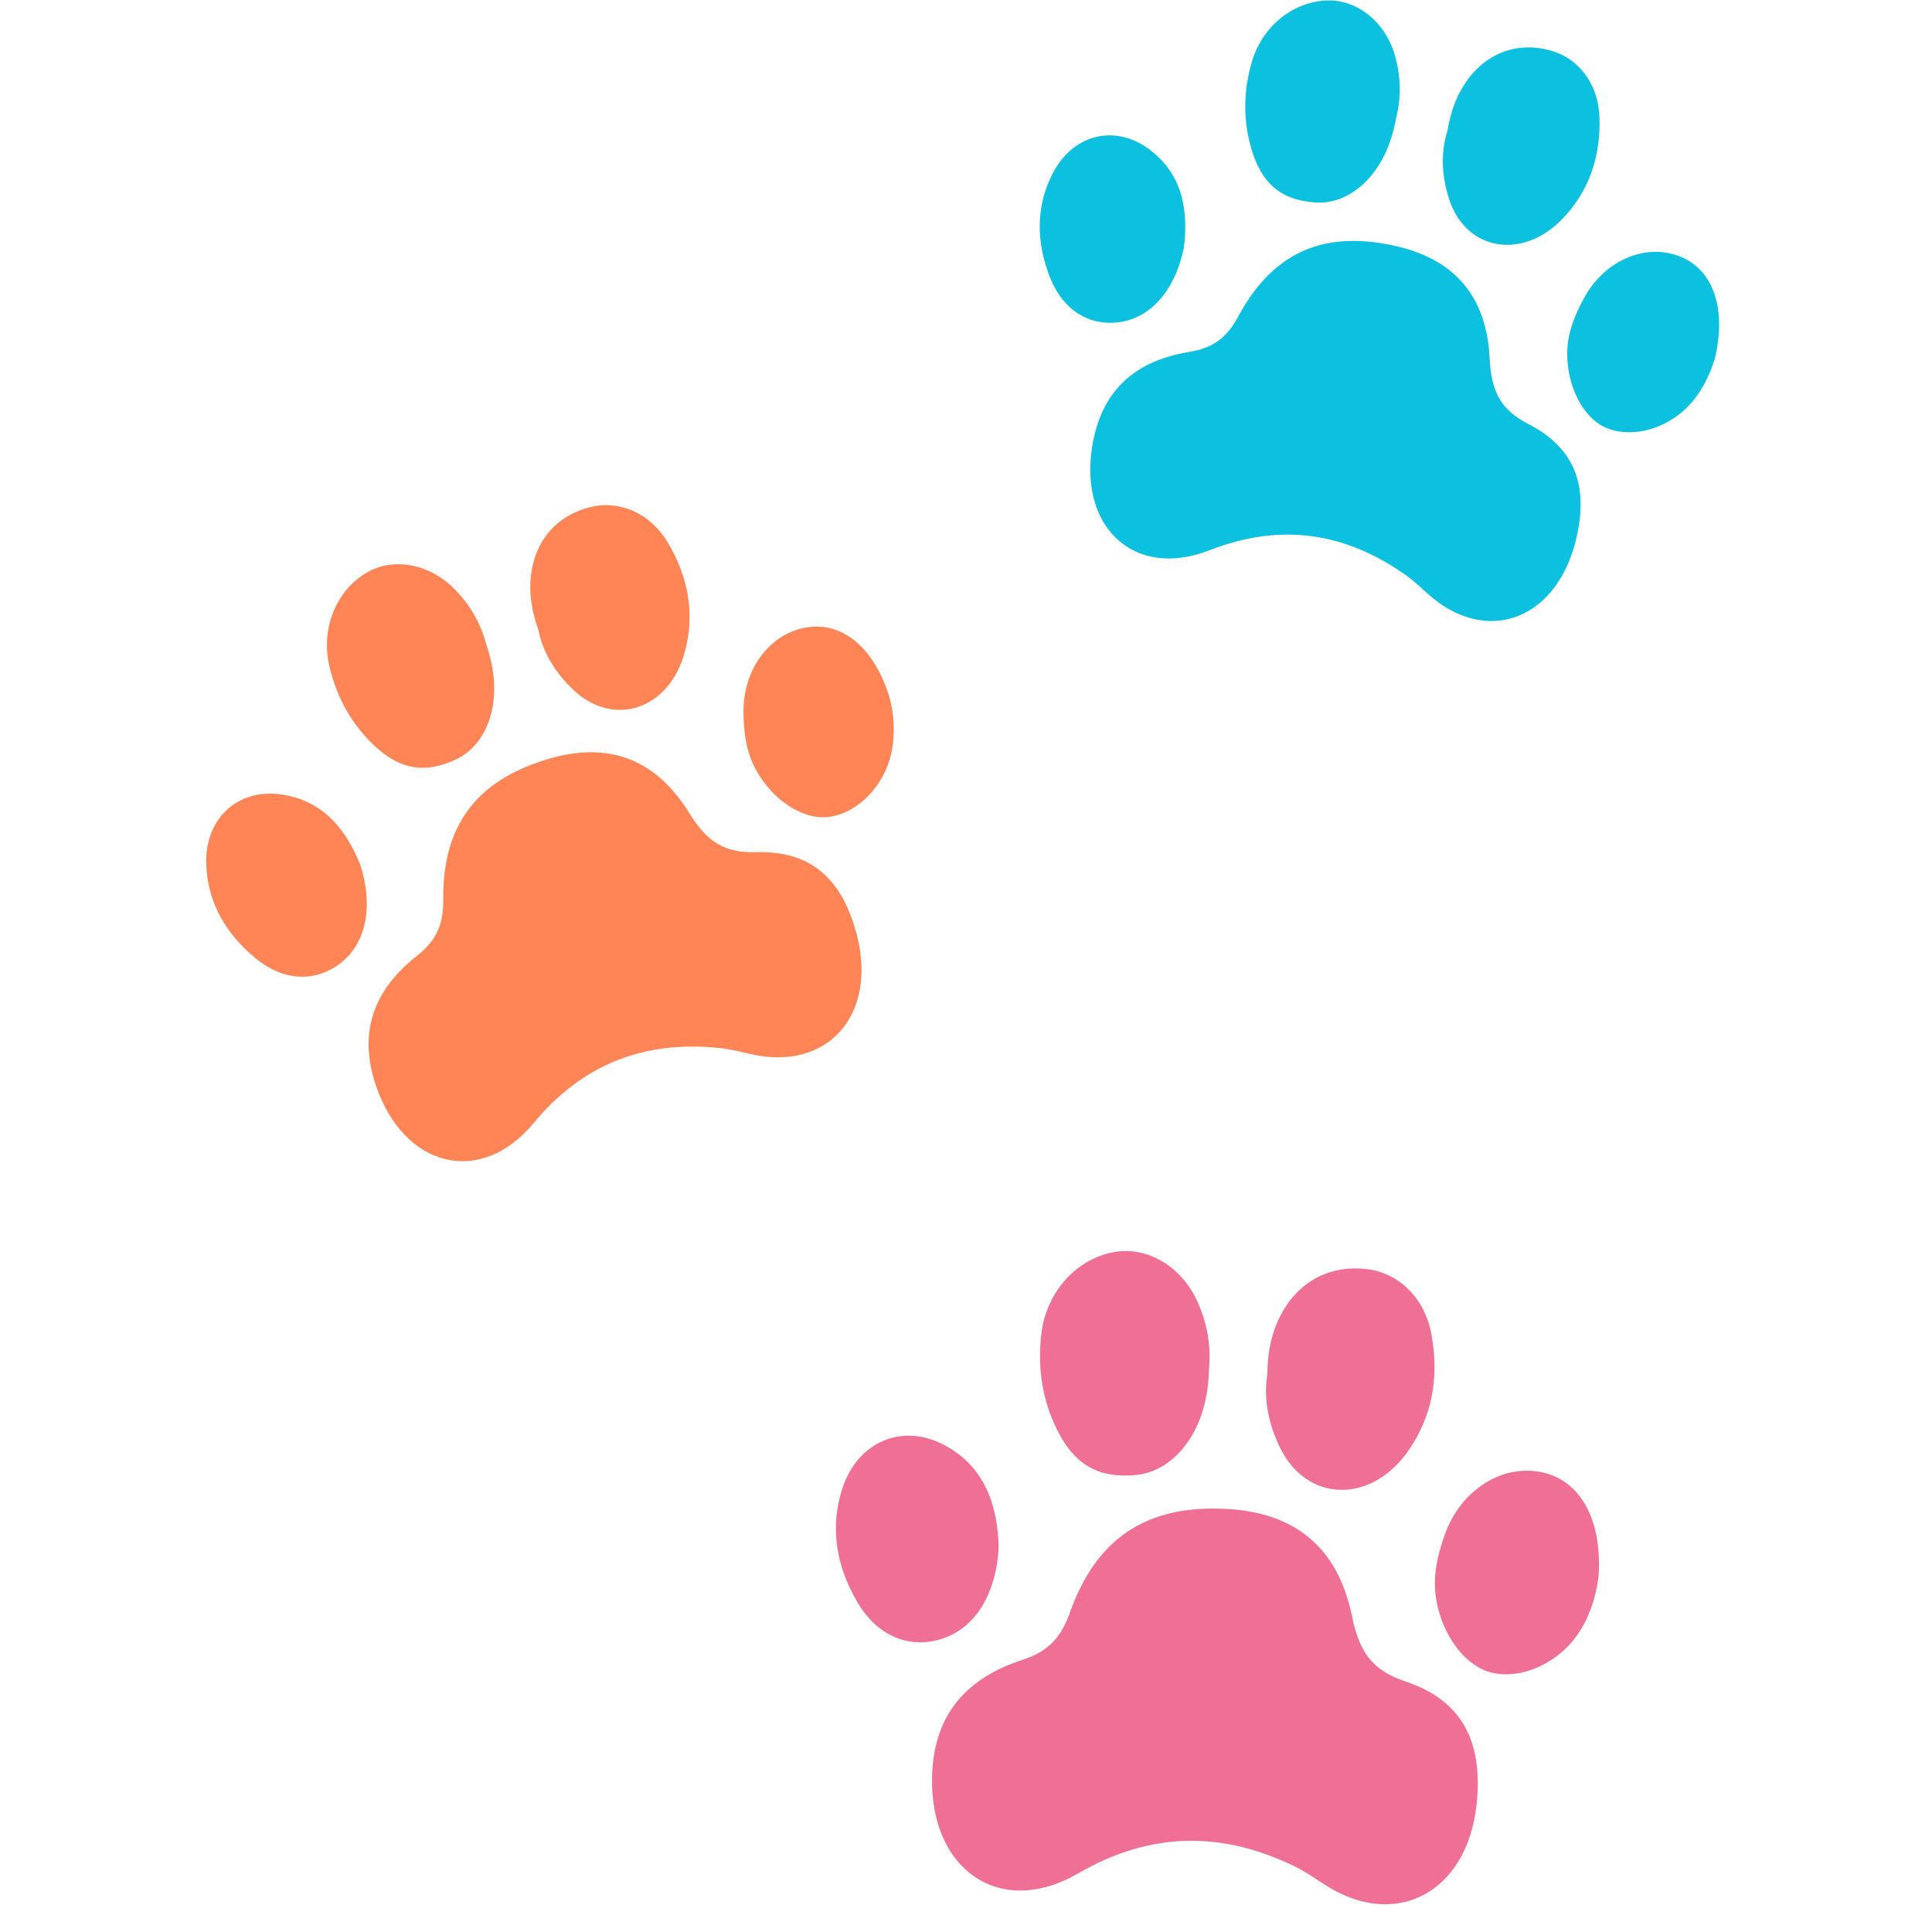 <svg version="1.0" preserveAspectRatio="xMidYMid meet" height="500" viewBox="0 0 375 375" zoomAndPan="magnify" width="500" xmlns:xlink="http://www.w3.org/1999/xlink" xmlns="http://www.w3.org/2000/svg"><path fill-rule="evenodd" fill-opacity="1" d="M 270.309 47.621 C 256.766 44.754 247.016 49.012 240.336 61.445 C 238.055 65.688 235.309 67.566 230.887 68.297 C 221.125 69.891 214.109 75.008 212.102 86.027 C 209.16 102.207 220.078 112.559 234.797 106.793 C 248.535 101.445 260.957 103.293 272.684 111.504 C 274.258 112.605 275.688 113.957 277.141 115.262 C 288.199 125.242 301.734 120.59 305.727 105.414 C 308.492 94.852 306.043 87.125 296.668 82.312 C 291.051 79.41 289.469 75.77 289.141 69.547 C 288.535 57.137 281.922 50.059 270.309 47.621 Z M 270.309 47.621" fill="#0cc0df"></path><path fill-rule="evenodd" fill-opacity="1" d="M 271.02 22.773 C 272.043 18.637 271.867 14.547 270.688 10.535 C 268.816 4.281 263.559 0.035 257.875 0.086 C 251.125 0.16 244.922 5.062 242.906 12.246 C 241.422 17.531 241.266 22.891 242.703 28.211 C 244.668 35.492 248.457 38.844 255.375 39.305 C 260.723 39.672 265.91 35.973 268.789 29.957 C 269.887 27.66 270.559 25.262 271.02 22.773 Z M 271.02 22.773" fill="#0cc0df"></path><path fill-rule="evenodd" fill-opacity="1" d="M 280.953 25.371 C 279.602 29.637 279.84 34.078 281.207 38.441 C 284.34 48.566 295.324 50.668 303.223 42.523 C 308.465 37.125 310.711 30.297 310.457 22.781 C 310.246 16.199 306.328 11.215 300.82 9.762 C 294.156 7.988 287.98 10.496 284.125 16.555 C 282.461 19.18 281.5 22.082 280.953 25.371 Z M 280.953 25.371" fill="#0cc0df"></path><path fill-rule="evenodd" fill-opacity="1" d="M 332.996 68.996 C 335.102 59.258 332.207 52.113 325.949 49.723 C 319.27 47.172 311.379 50.586 307.43 57.902 C 305.633 61.219 304.203 64.68 304.195 68.66 C 304.191 75.203 307.422 81.398 312.055 83.164 C 317.141 85.113 323.949 83.098 328.148 78.344 C 330.816 75.328 332.32 71.684 332.996 68.996 Z M 332.996 68.996" fill="#0cc0df"></path><path fill-rule="evenodd" fill-opacity="1" d="M 229.781 48.137 C 230.625 41.465 229.891 34.008 222.977 28.914 C 216.375 24.07 208.312 26.066 204.395 33.531 C 200.895 40.215 201.184 47.191 203.816 53.871 C 206.355 60.293 211.441 63.27 217.129 62.551 C 223.145 61.781 227.984 56.68 229.781 48.137 Z M 229.781 48.137" fill="#0cc0df"></path><path fill-rule="evenodd" fill-opacity="1" d="M 106.008 147.441 C 92.465 151.602 85.848 160.234 86.039 174.668 C 86.09 179.605 84.57 182.645 80.969 185.488 C 73.035 191.746 69.297 199.805 72.957 210.664 C 78.34 226.609 93.246 230.449 103.57 218 C 113.199 206.391 125.227 201.902 139.793 203.426 C 141.746 203.645 143.699 204.133 145.645 204.582 C 160.492 208.031 170.293 197.168 166.344 181.609 C 163.586 170.773 157.562 165.078 146.785 165.41 C 140.32 165.605 137.098 163.145 133.727 157.723 C 127.031 146.926 117.605 143.863 106.008 147.441 Z M 106.008 147.441" fill="#ff8556"></path><path fill-rule="evenodd" fill-opacity="1" d="M 94.32 124.859 C 93.188 120.652 91 117.074 87.957 114.082 C 83.191 109.395 76.371 108.195 71.312 111.07 C 65.309 114.48 62.191 121.938 63.941 129.363 C 65.238 134.836 67.746 139.707 71.676 143.762 C 77.051 149.297 82.098 150.414 88.516 147.395 C 93.48 145.086 96.293 139.195 95.887 132.398 C 95.73 129.785 95.148 127.316 94.32 124.859 Z M 94.32 124.859" fill="#ff8556"></path><path fill-rule="evenodd" fill-opacity="1" d="M 104.5 122.258 C 105.406 126.734 107.82 130.594 111.207 133.832 C 119.031 141.328 129.902 137.77 132.922 126.57 C 134.941 119.141 133.574 111.918 129.621 105.309 C 126.168 99.531 120.184 97.012 114.531 98.441 C 107.695 100.164 103.414 105.465 102.965 112.797 C 102.777 115.973 103.355 119.039 104.5 122.258 Z M 104.5 122.258" fill="#ff8556"></path><path fill-rule="evenodd" fill-opacity="1" d="M 172.691 135.492 C 169.746 125.738 163.613 120.77 156.832 121.738 C 149.594 122.77 144.223 129.734 144.316 138.242 C 144.355 142.098 144.793 145.914 146.754 149.469 C 149.992 155.328 155.949 159.266 160.98 158.551 C 166.5 157.766 171.59 152.598 172.988 146.266 C 173.879 142.242 173.422 138.238 172.691 135.492 Z M 172.691 135.492" fill="#ff8556"></path><path fill-rule="evenodd" fill-opacity="1" d="M 69.984 167.996 C 67.438 161.602 63.09 155.289 54.375 154.176 C 46.074 153.102 39.84 158.887 40.027 167.512 C 40.219 175.227 43.934 181.328 49.598 185.996 C 55.055 190.488 61.078 190.629 65.816 187.16 C 70.812 183.484 72.621 176.527 69.984 167.996 Z M 69.984 167.996" fill="#ff8556"></path><path fill-rule="evenodd" fill-opacity="1" d="M 238.102 292.883 C 222.797 292.047 212.848 298.344 207.641 313.082 C 205.863 318.109 203.18 320.633 198.469 322.172 C 188.059 325.566 181.254 332.355 180.914 344.75 C 180.434 362.945 194.125 372.422 209.266 363.629 C 223.383 355.445 237.277 355.375 251.5 362.367 C 253.406 363.32 255.199 364.555 257.008 365.727 C 270.797 374.785 284.812 367.41 286.621 350.125 C 287.855 338.098 283.863 330.066 272.809 326.375 C 266.164 324.16 263.812 320.457 262.418 313.684 C 259.645 300.219 251.219 293.586 238.102 292.883 Z M 238.102 292.883" fill="#ef7094"></path><path fill-rule="evenodd" fill-opacity="1" d="M 234.676 265.59 C 235.098 260.887 234.215 256.434 232.238 252.254 C 229.148 245.734 222.664 241.961 216.457 242.992 C 209.09 244.211 203.129 250.621 202.137 258.812 C 201.402 264.848 202.133 270.742 204.609 276.312 C 208 283.949 212.707 286.973 220.352 286.309 C 226.266 285.805 231.316 280.887 233.445 273.828 C 234.262 271.125 234.598 268.387 234.676 265.59 Z M 234.676 265.59" fill="#ef7094"></path><path fill-rule="evenodd" fill-opacity="1" d="M 245.984 266.75 C 245.219 271.633 246.242 276.457 248.469 281.016 C 253.605 291.547 265.98 292 273.246 281.738 C 278.062 274.957 279.375 267.113 277.824 258.922 C 276.477 251.758 271.348 246.961 265.074 246.312 C 257.488 245.492 251.156 249.289 247.961 256.566 C 246.586 259.723 246.016 263.043 245.984 266.75 Z M 245.984 266.75" fill="#ef7094"></path><path fill-rule="evenodd" fill-opacity="1" d="M 310.293 305.668 C 310.945 294.656 306.574 287.332 299.324 285.773 C 291.59 284.113 283.531 289.18 280.441 297.855 C 279.043 301.793 278.059 305.832 278.723 310.18 C 279.828 317.332 284.41 323.555 289.773 324.711 C 295.68 325.977 302.781 322.621 306.57 316.723 C 308.98 312.961 310 308.727 310.293 305.668 Z M 310.293 305.668" fill="#ef7094"></path><path fill-rule="evenodd" fill-opacity="1" d="M 193.844 300.301 C 193.637 292.848 191.578 284.82 183.156 280.41 C 175.117 276.238 166.625 279.789 163.605 288.621 C 160.906 296.523 162.398 304.109 166.406 310.965 C 170.27 317.559 176.336 319.961 182.445 318.203 C 188.891 316.344 193.328 309.953 193.844 300.301 Z M 193.844 300.301" fill="#ef7094"></path></svg>
